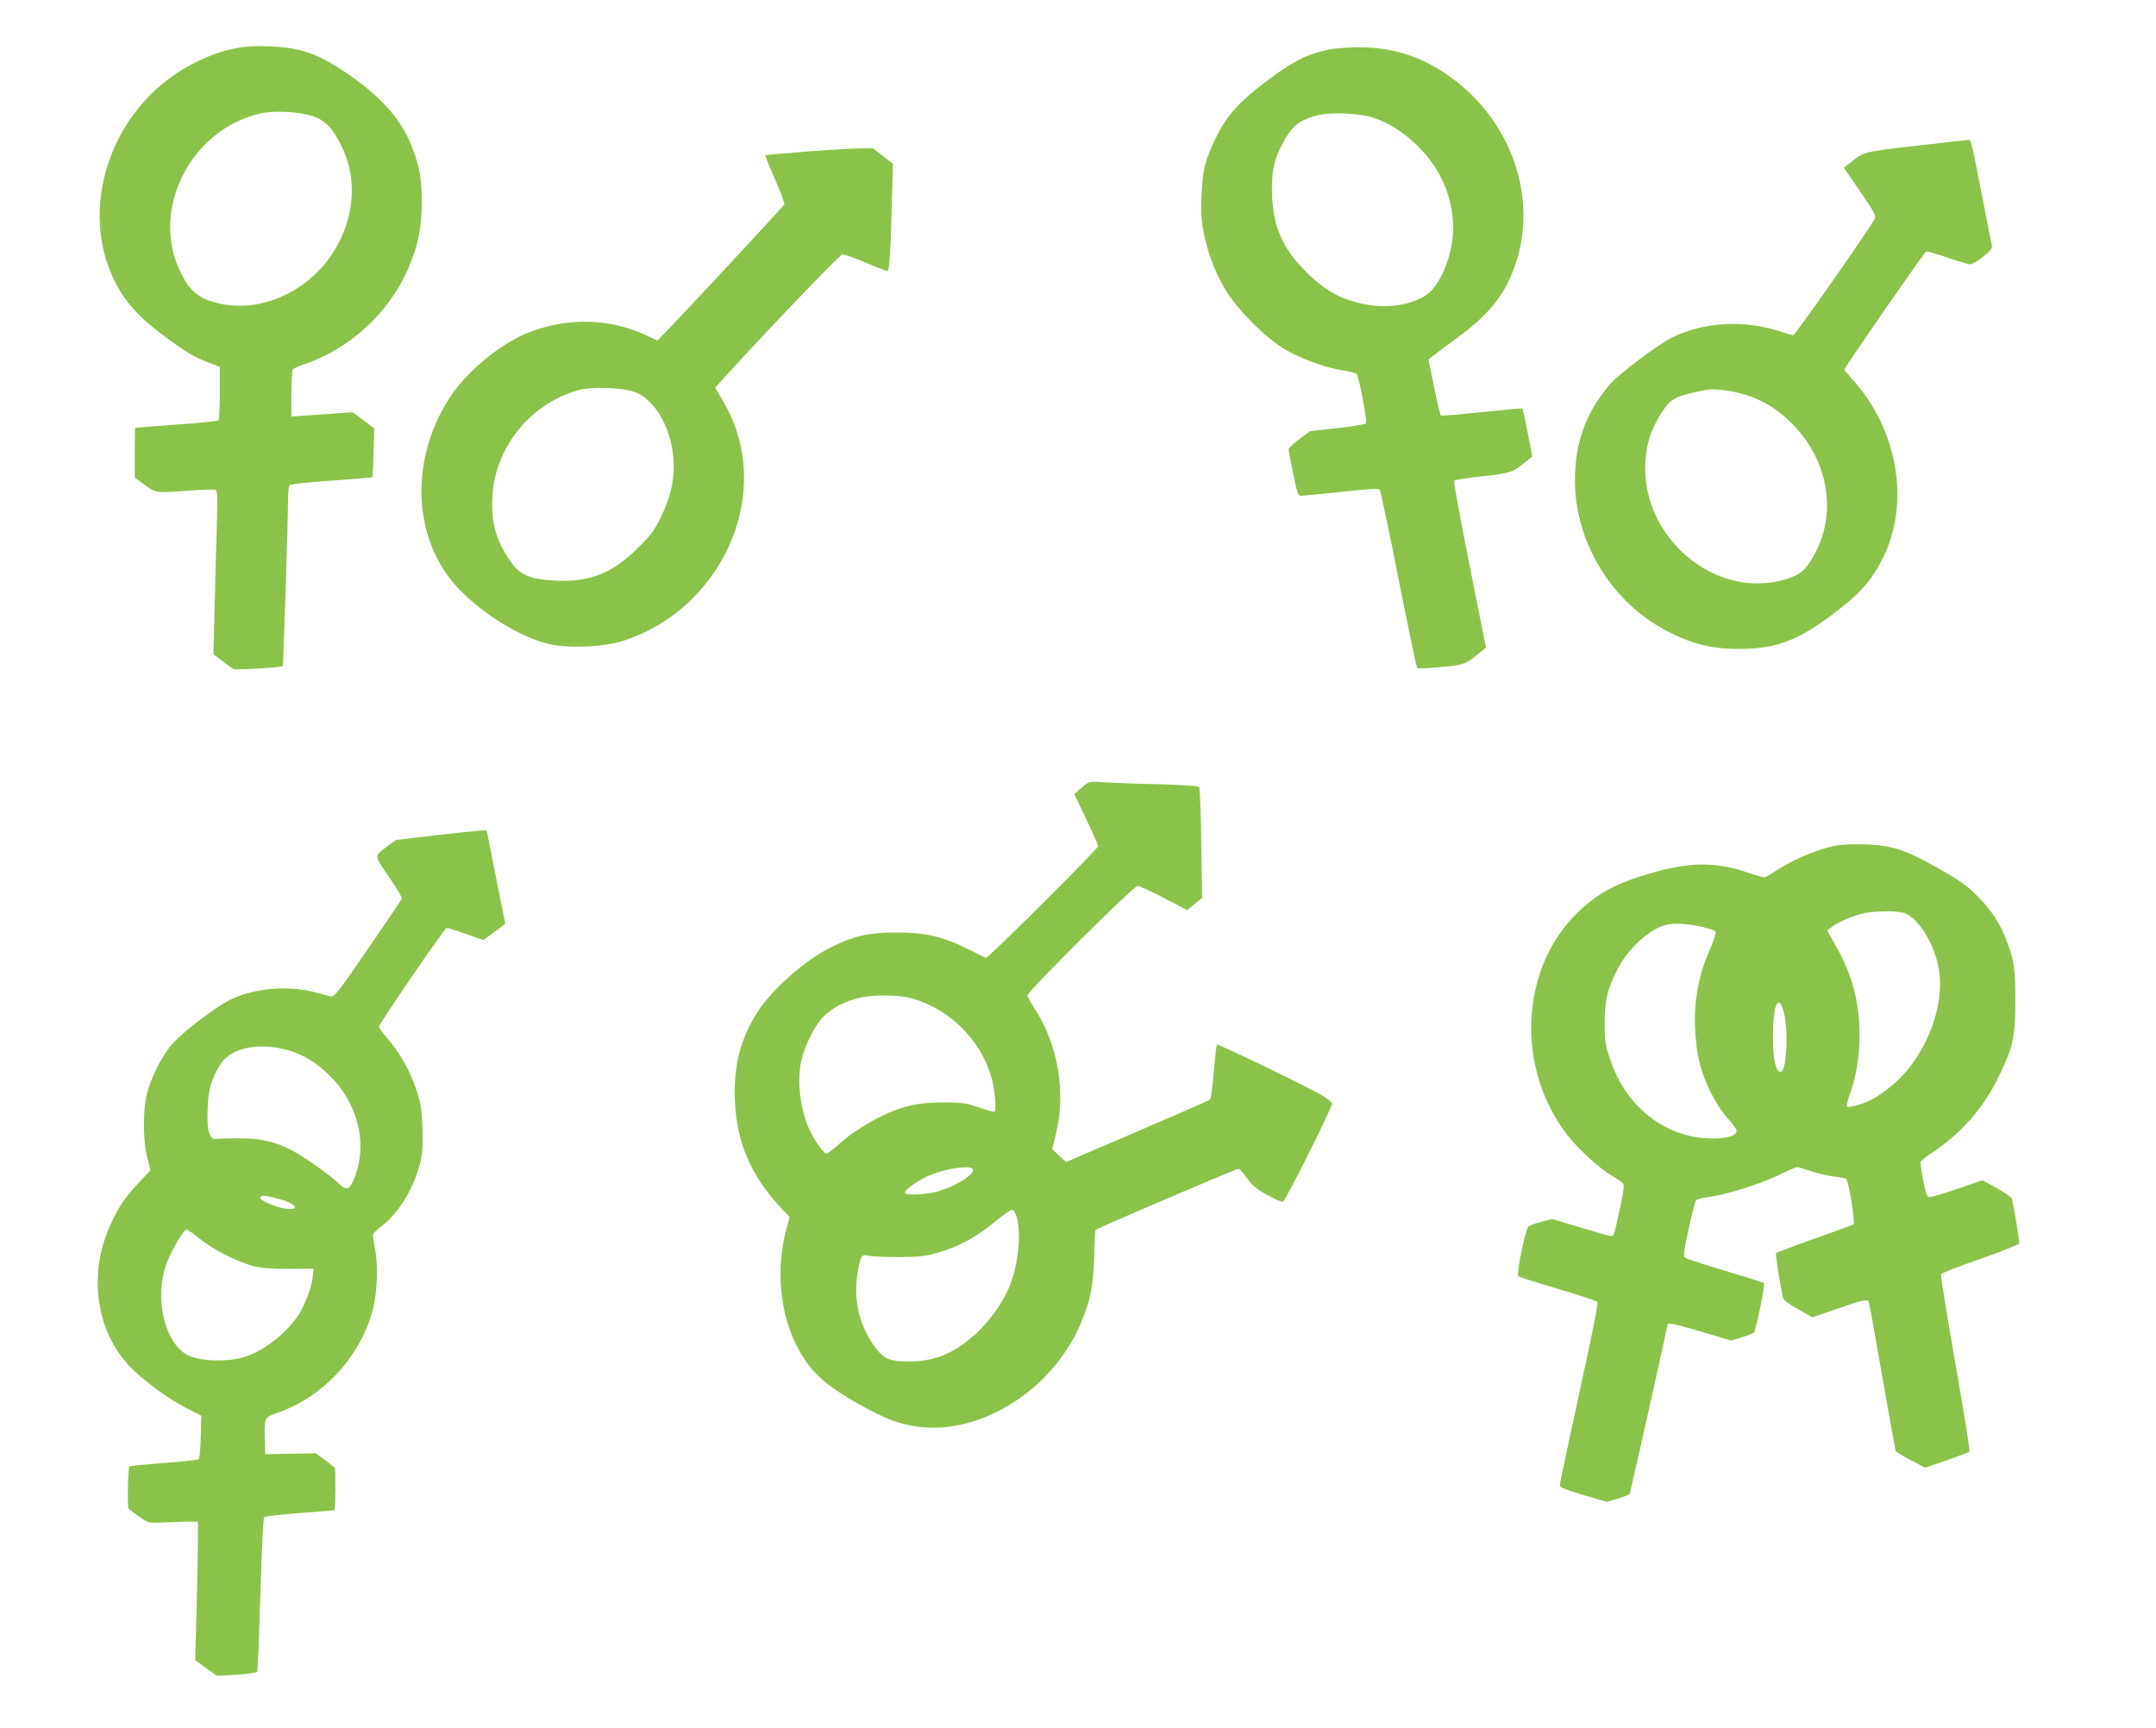 <?xml version="1.0" standalone="no"?>
<!DOCTYPE svg PUBLIC "-//W3C//DTD SVG 20010904//EN"
 "http://www.w3.org/TR/2001/REC-SVG-20010904/DTD/svg10.dtd">
<svg version="1.0" xmlns="http://www.w3.org/2000/svg"
 width="1280pt" height="1026pt" viewBox="0 0 1280 1026"
 preserveAspectRatio="xMidYMid meet">
<g transform="translate(0,1026) scale(0.1,-0.1)"
fill="#8bc34a" stroke="none">
<path d="M1413 9976 c-101 -20 -165 -42 -267 -94 -518 -265 -716 -939 -408
-1389 53 -76 135 -155 252 -240 124 -91 158 -110 244 -144 l71 -28 0 -154 c0
-86 -3 -159 -8 -163 -4 -4 -116 -16 -250 -25 -133 -10 -243 -18 -244 -19 -2 0
-3 -67 -3 -148 l0 -148 48 -35 c76 -57 72 -57 252 -44 91 7 171 10 179 7 12
-4 13 -41 8 -221 -4 -119 -10 -338 -13 -486 l-7 -270 54 -41 c30 -22 59 -43
66 -47 11 -7 284 10 292 18 3 4 30 834 31 980 0 44 4 85 8 92 5 8 89 18 247
29 132 9 242 18 245 21 3 2 6 69 8 147 l4 142 -63 48 -64 48 -85 -6 c-47 -3
-129 -9 -182 -12 l-98 -7 0 134 c0 74 4 139 8 145 4 6 32 19 62 29 276 91 514
310 627 578 56 133 76 233 77 382 0 143 -11 210 -56 327 -61 161 -171 289
-363 425 -185 131 -296 171 -485 178 -73 3 -141 0 -187 -9z m445 -406 c76 -27
118 -71 172 -183 154 -314 -7 -727 -345 -882 -142 -66 -289 -78 -425 -36 -89
27 -139 73 -188 174 -182 369 58 848 473 943 84 19 232 11 313 -16z"/>
<path d="M7885 9965 c-129 -28 -208 -68 -361 -183 -162 -121 -240 -207 -303
-335 -66 -134 -81 -195 -88 -352 -4 -106 -1 -147 15 -225 26 -124 69 -235 133
-340 70 -113 234 -277 345 -343 97 -57 242 -111 344 -126 41 -7 79 -16 84 -21
14 -14 65 -284 55 -294 -5 -6 -81 -18 -170 -28 l-161 -18 -64 -47 c-35 -26
-64 -54 -64 -62 1 -9 13 -74 28 -146 26 -125 28 -130 52 -129 14 1 121 12 238
24 142 16 216 20 223 13 5 -5 56 -244 112 -531 57 -287 107 -525 110 -529 4
-4 67 -1 140 6 140 13 151 17 235 88 l34 28 -98 492 c-54 270 -95 495 -91 499
4 4 80 16 169 26 168 19 177 22 254 84 l41 33 -27 141 c-15 77 -29 142 -31
144 -2 3 -111 -7 -242 -21 -130 -14 -240 -23 -243 -20 -4 4 -22 80 -40 169
l-33 163 22 18 c12 10 76 58 142 106 200 147 294 265 354 447 130 387 -23 836
-373 1096 -171 128 -354 189 -560 187 -66 0 -148 -7 -181 -14z m265 -403 c98
-32 186 -89 270 -172 123 -123 192 -270 206 -438 12 -141 -40 -314 -122 -411
-64 -75 -225 -115 -368 -93 -159 25 -262 78 -381 197 -140 140 -195 265 -203
455 -5 132 10 209 59 301 60 113 100 146 214 175 74 20 244 12 325 -14z"/>
<path d="M11371 9394 c-317 -37 -302 -33 -395 -107 l-29 -23 97 -142 c90 -132
96 -143 84 -165 -37 -68 -471 -687 -481 -687 -7 0 -46 11 -88 25 -209 66 -439
53 -626 -36 -85 -40 -329 -224 -380 -286 -140 -168 -203 -346 -203 -565 1
-370 219 -726 550 -897 150 -77 268 -106 435 -104 207 1 335 49 530 194 175
130 243 206 313 344 164 328 90 764 -179 1061 -27 30 -49 57 -49 60 0 11 474
696 485 700 6 3 64 -14 128 -36 64 -22 125 -40 134 -40 10 0 44 20 76 45 46
37 56 50 52 68 -2 12 -30 150 -60 307 -66 336 -62 320 -83 319 -9 -1 -149 -17
-311 -35z m-1091 -1458 c149 -27 269 -94 378 -211 192 -206 243 -496 128 -730
-51 -102 -85 -139 -153 -164 -436 -160 -919 248 -861 727 11 94 40 170 94 253
56 86 79 97 259 133 39 7 81 5 155 -8z"/>
<path d="M4787 9360 c-131 -10 -240 -20 -243 -22 -2 -3 23 -67 57 -142 33 -76
58 -143 56 -149 -5 -11 -617 -670 -717 -771 l-38 -38 -63 30 c-222 105 -480
109 -714 12 -165 -69 -357 -230 -456 -382 -251 -389 -216 -879 83 -1163 152
-146 360 -267 512 -300 118 -26 321 -17 436 20 524 167 836 741 675 1241 -22
71 -53 135 -110 230 l-19 32 39 43 c223 248 702 749 717 749 10 0 72 -22 138
-50 66 -27 124 -50 129 -50 11 0 19 115 26 411 l6 227 -60 46 -59 46 -79 -1
c-43 -1 -185 -9 -316 -19z m-1027 -1425 c134 -42 240 -239 240 -445 0 -99 -25
-195 -76 -300 -40 -81 -60 -109 -138 -185 -149 -148 -282 -201 -481 -193 -150
7 -211 30 -264 101 -91 123 -126 235 -118 392 13 297 226 561 517 640 72 19
244 14 320 -10z"/>
<path d="M6422 5583 l-44 -38 71 -149 c39 -82 71 -154 71 -160 0 -16 -656
-669 -667 -664 -4 2 -55 27 -113 56 -149 73 -251 96 -420 95 -162 0 -250 -20
-385 -87 -154 -76 -345 -244 -435 -381 -103 -158 -146 -324 -137 -530 10 -246
93 -442 268 -631 l57 -61 -18 -67 c-64 -229 -42 -492 56 -689 78 -157 167
-240 381 -359 156 -86 228 -113 340 -129 375 -52 803 219 970 614 57 135 74
223 79 396 2 85 6 156 8 158 9 10 836 363 848 363 7 0 30 -25 51 -55 30 -43
55 -64 119 -100 45 -25 87 -44 94 -41 17 7 296 564 292 584 -2 9 -32 33 -68
53 -94 54 -610 303 -615 297 -3 -2 -11 -75 -19 -162 -7 -86 -17 -161 -22 -165
-7 -6 -338 -150 -772 -335 l-83 -36 -41 38 -41 38 23 95 c59 244 11 526 -125
736 -25 37 -45 75 -45 83 0 22 631 650 654 650 10 0 80 -32 156 -72 l138 -72
44 36 45 37 -5 323 c-2 178 -8 328 -13 334 -6 7 -95 14 -262 18 -138 3 -283 9
-322 12 -70 5 -70 4 -113 -33z m-1018 -1249 c240 -62 441 -270 491 -509 14
-69 20 -157 10 -166 -2 -3 -44 8 -92 25 -79 27 -101 30 -213 30 -135 0 -214
-15 -325 -62 -99 -43 -218 -117 -289 -181 -36 -34 -73 -61 -80 -61 -17 0 -78
90 -106 155 -52 121 -69 289 -41 405 19 75 61 165 107 227 44 59 120 106 219
134 78 23 236 24 319 3z m371 -1015 c18 -28 -96 -101 -206 -133 -69 -20 -190
-26 -196 -9 -6 17 82 78 155 108 94 38 233 57 247 34z m262 -289 c28 -110 6
-295 -51 -425 -41 -92 -111 -188 -190 -262 -124 -115 -245 -167 -396 -167
-115 0 -149 13 -199 77 -91 118 -132 270 -114 416 6 47 16 98 22 114 10 26 13
27 53 20 24 -5 106 -7 183 -7 121 1 152 5 230 28 123 37 226 93 331 181 49 41
96 73 104 72 9 -1 20 -21 27 -47z"/>
<path d="M2594 5301 l-242 -28 -50 -36 c-83 -62 -83 -52 7 -184 45 -64 79
-123 77 -129 -3 -7 -93 -141 -202 -299 -169 -246 -200 -286 -218 -282 -12 3
-57 14 -100 26 -159 42 -364 23 -505 -48 -91 -46 -296 -205 -347 -270 -56 -70
-105 -165 -135 -261 -31 -100 -33 -287 -5 -402 l19 -77 -74 -79 c-83 -88 -125
-153 -174 -269 -120 -280 -71 -609 122 -813 78 -84 237 -200 347 -255 l81 -41
-3 -124 c-2 -69 -7 -129 -12 -134 -4 -4 -98 -15 -207 -23 -109 -8 -201 -17
-205 -21 -8 -8 -13 -236 -5 -249 3 -5 31 -26 62 -48 57 -39 58 -39 139 -35 44
2 110 4 146 5 l65 0 0 -115 c0 -63 -4 -248 -8 -412 l-8 -296 65 -47 65 -46
116 7 c63 4 118 12 122 17 3 6 12 213 19 460 7 248 17 454 22 459 5 5 100 15
212 24 113 8 205 16 206 17 6 5 7 247 2 252 -3 3 -30 24 -59 46 l-54 40 -150
-3 -150 -3 -3 80 c-5 129 0 141 61 161 273 89 498 325 577 604 30 103 37 280
16 378 -8 40 -13 78 -10 85 3 7 27 29 54 50 99 76 190 228 225 374 14 56 16
101 13 205 -4 117 -9 145 -37 230 -39 114 -99 220 -170 301 -28 32 -51 64 -51
71 0 16 386 580 401 585 6 2 57 -14 114 -34 l104 -37 66 48 c36 26 65 48 65
49 0 1 -25 124 -55 275 -30 151 -55 275 -55 277 0 6 -57 1 -296 -26z m-884
-1277 c92 -26 170 -74 250 -154 171 -170 226 -415 139 -617 -25 -59 -43 -63
-87 -21 -60 57 -222 170 -293 205 -96 47 -185 66 -309 64 -58 0 -116 -2 -130
-4 -38 -3 -53 53 -47 183 4 116 24 181 79 265 63 95 227 127 398 79z m-65
-880 c108 -27 147 -72 54 -61 -60 7 -163 52 -154 67 9 14 31 13 100 -6z m-459
-240 c78 -63 218 -134 314 -161 49 -13 101 -17 214 -17 l148 1 -5 -47 c-8 -64
-40 -153 -79 -218 -66 -109 -207 -222 -323 -258 -114 -36 -288 -27 -357 19
-124 83 -178 331 -114 522 25 75 106 215 124 215 5 0 40 -25 78 -56z"/>
<path d="M10880 5235 c-110 -25 -249 -86 -350 -154 -25 -17 -50 -31 -57 -31
-6 0 -52 13 -100 30 -191 64 -340 62 -573 -5 -202 -58 -309 -115 -429 -229
-346 -330 -376 -923 -67 -1324 62 -81 192 -200 262 -241 32 -19 64 -40 70 -48
8 -9 3 -47 -18 -145 -36 -165 -36 -168 -52 -168 -7 0 -89 23 -182 51 l-169 51
-65 -17 c-36 -9 -70 -22 -76 -28 -19 -19 -73 -286 -60 -295 6 -5 112 -39 236
-75 123 -37 229 -72 234 -77 6 -6 -35 -210 -108 -542 -64 -293 -116 -540 -116
-548 0 -11 39 -27 140 -57 l139 -41 65 19 c36 11 68 24 71 29 5 8 225 991 225
1006 0 12 59 -1 210 -46 l167 -50 66 20 c37 11 68 24 71 29 13 20 66 285 59
292 -4 4 -109 37 -233 74 -124 36 -230 72 -237 78 -10 9 -5 47 23 172 19 88
39 164 44 169 5 5 38 13 72 18 106 14 308 77 414 129 55 27 106 49 112 49 6 0
45 -11 86 -25 42 -14 102 -28 135 -31 32 -4 64 -10 71 -14 15 -9 56 -258 44
-269 -5 -5 -109 -43 -232 -86 -122 -43 -225 -82 -228 -86 -4 -7 23 -181 41
-265 3 -13 35 -37 90 -68 l86 -48 147 51 c154 54 180 59 187 39 3 -7 39 -206
80 -443 41 -236 77 -434 79 -440 2 -5 42 -30 90 -55 l85 -45 128 44 c70 24
131 47 136 51 4 3 -34 239 -84 524 -50 285 -88 523 -86 529 2 7 107 48 232 91
125 44 229 85 232 92 4 10 -30 222 -43 266 -3 10 -43 38 -90 64 l-85 46 -150
-52 c-82 -28 -157 -50 -166 -48 -13 2 -21 25 -35 98 -9 52 -17 101 -17 107 -1
7 31 34 70 59 173 114 303 262 394 449 87 177 100 236 100 455 0 197 -8 244
-59 372 -39 97 -87 167 -166 247 -61 62 -104 92 -225 161 -204 116 -284 142
-445 146 -85 3 -146 -1 -190 -11z m422 -395 c78 -22 174 -168 205 -313 51
-241 -83 -570 -299 -732 -34 -26 -75 -54 -92 -62 -54 -28 -140 -53 -149 -44
-5 5 2 37 17 79 37 104 56 220 56 347 0 194 -45 362 -142 531 l-50 88 23 19
c33 27 113 63 179 81 64 17 199 20 252 6z m-1187 -86 c33 -8 64 -19 69 -24 5
-5 -5 -43 -26 -92 -49 -114 -65 -168 -84 -278 -20 -118 -14 -287 16 -410 28
-114 97 -252 165 -328 30 -33 55 -67 55 -76 0 -29 -54 -46 -142 -46 -275 0
-513 183 -608 468 -30 87 -33 109 -33 212 -1 137 16 209 76 325 68 131 202
249 301 266 51 9 133 2 211 -17z m473 -495 c32 -108 20 -364 -17 -364 -28 0
-45 75 -45 205 -1 185 30 266 62 159z"/>
</g>
</svg>
